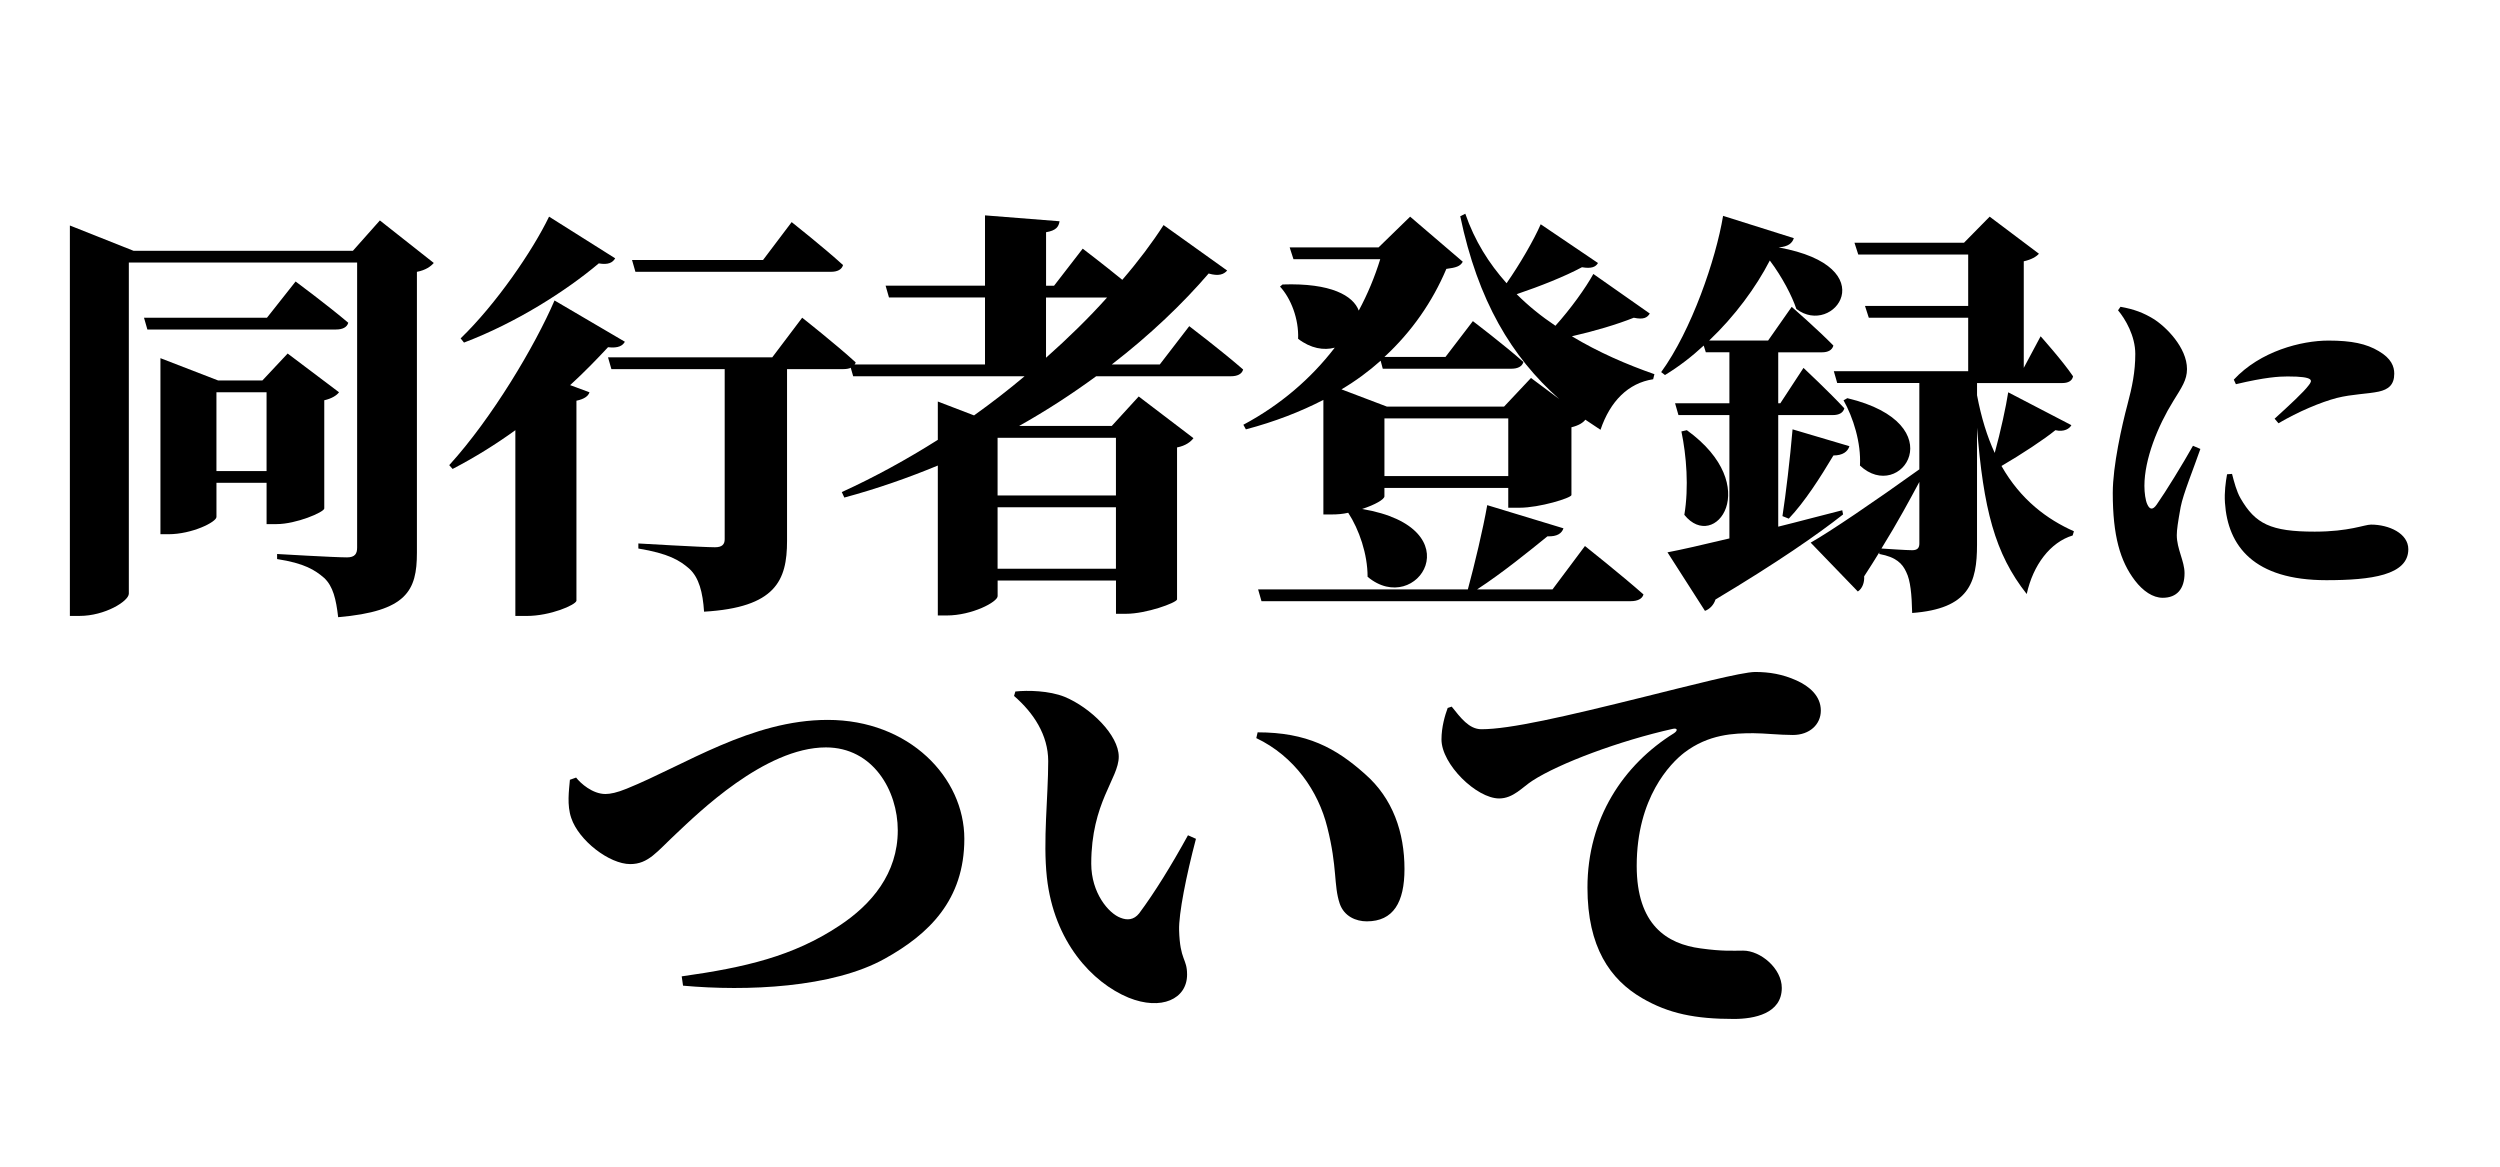 <?xml version="1.0" encoding="UTF-8"?>
<svg id="title" xmlns="http://www.w3.org/2000/svg" width="1200" height="560" version="1.1" viewBox="0 0 1200 560">
  <!-- Generator: Adobe Illustrator 29.7.1, SVG Export Plug-In . SVG Version: 2.1.1 Build 8)  -->
  <g>
    <path d="M208.21,126.23c-1.42,1.62-3.84,3.44-8.09,4.25v134.84c0,18.19-4.85,28.1-37.8,30.93-1.01-8.69-2.43-14.76-6.67-18.8-4.45-3.84-9.5-7.08-22.64-9.1v-2.43s27.49,1.62,33.56,1.62c3.84,0,4.85-1.82,4.85-4.65V126.03H61.84v158.9c0,3.64-11.52,10.71-23.65,10.71h-4.65V108.24l30.53,12.13h105.33l12.94-14.56,25.88,20.42ZM141.9,135.12s15.77,11.73,25.27,19.81c-.61,2.22-2.83,3.23-5.86,3.23h-90.57l-1.62-5.66h59.03l13.75-17.39ZM155.65,244.09c-.2,1.82-13.55,7.48-22.84,7.48h-4.85v-19.81h-24.06v16.38c0,2.43-11.73,8.29-23.05,8.29h-3.84v-84.51l27.7,10.71h21.23l12.13-12.94,24.66,18.6c-1.01,1.42-3.44,3.03-7.08,3.84v51.96ZM127.95,226.1v-37.81h-24.06v37.81h24.06Z"/>
    <path d="M299.94,164.03c-1.01,1.82-3.03,3.23-8.09,2.63-5.26,5.66-11.32,11.93-18.19,18.2l9.3,3.44c-.61,1.82-2.43,3.23-6.27,4.04v96.03c-.4,2.02-12.53,7.28-23.86,7.28h-5.46v-89.16c-9.5,6.87-19.61,13.14-30.12,18.6l-1.62-1.82c20.62-22.64,41.24-57.42,50.54-79.05l33.76,19.81ZM295.29,124c-1.21,2.02-3.23,3.23-7.88,2.43-15.57,13.14-39.62,28.51-64.69,38.01l-1.62-2.02c16.98-16.38,34.57-42.05,42.45-58.43l31.74,20.01ZM385.06,152.51s16.17,12.74,25.67,21.43c-.61,2.22-2.83,3.23-5.86,3.23h-27.09v82.48c0,19-5.46,31.94-39.83,33.96-.61-9.3-2.43-16.37-7.08-20.62-4.65-4.04-9.91-7.28-24.46-9.7v-2.43s30.93,1.82,36.79,1.82c3.44,0,4.65-1.41,4.65-3.84v-81.67h-54.38l-1.62-5.66h78.84l14.35-19ZM305,130.47l-1.62-5.66h62.87l13.75-18.2s15.57,12.33,24.66,20.62c-.61,2.22-2.83,3.23-5.66,3.23h-94.01Z"/>
    <path d="M570.83,156.55s16.17,12.33,25.88,20.82c-.61,2.22-2.83,3.23-5.86,3.23h-64.69c-11.32,8.29-23.65,16.38-37,23.86h44.48l12.94-14.15,26.28,20.01c-1.21,1.62-3.64,3.64-7.88,4.45v72.98c-.4,1.62-14.76,6.87-24.46,6.87h-4.85v-15.97h-56.81v7.48c0,2.83-12.33,9.3-24.46,9.3h-4.25v-71.97c-14.15,5.86-29.11,11.12-44.88,15.37l-1.21-2.63c15.97-7.28,31.34-15.77,46.09-25.07v-18.4l17.39,6.67c8.49-6.07,16.58-12.33,24.26-18.8h-82.28l-1.62-5.66h64.9v-32.14h-46.09l-1.62-5.66h47.71v-33.76l35.78,2.83c-.4,2.63-1.62,4.45-6.47,5.26v25.68h3.84l13.75-17.79s10.11,7.68,19,14.96c7.68-8.9,14.35-17.79,19.81-26.28l30.53,21.83c-1.62,1.82-4.04,2.83-8.9,1.42-12.33,14.35-27.9,29.31-46.5,43.67h23.05l14.15-18.4ZM478.84,210.13v27.7h56.81v-27.7h-56.81ZM535.65,273v-29.52h-56.81v29.52h56.81ZM502.09,142.81v28.91c10.71-9.5,20.62-19.21,29.31-28.91h-29.31Z"/>
    <path d="M791.9,150.49c-1.21,2.02-3.03,3.03-7.68,2.02-8.09,3.23-19,6.47-29.72,8.9,12.74,7.68,26.28,13.54,39.62,18.2l-.61,2.43c-11.93,1.82-20.62,10.51-25.27,24.26-2.43-1.62-4.85-3.23-7.28-4.85-1.01,1.41-3.23,2.83-6.67,3.64v32.55c-.2,1.42-15.36,6.07-24.87,6.07h-5.46v-9.5h-59.44v4.04c0,1.42-4.45,4.04-10.71,6.06,53.98,9.1,26.28,52.36,2.63,32.55,0-10.92-4.04-22.64-9.3-30.73-2.63.61-5.26.81-7.88.81h-4.04v-54.99c-10.92,5.66-23.45,10.51-37.2,14.15l-1.21-2.22c17.79-9.5,32.55-22.24,43.87-37-5.26,1.41-11.52.4-17.59-4.25.4-9.5-3.44-19.41-8.69-25.07l1.21-1.01c23.45-.81,33.96,5.46,36.59,12.53,4.25-7.88,7.68-16.17,10.31-24.66h-41.65l-1.82-5.66h42.66l15.16-14.76,25.27,21.63c-1.21,2.22-3.23,2.83-7.88,3.44-6.67,15.77-16.58,30.12-29.72,42.25h29.31l13.14-17.18s15.16,11.52,24.26,19.61c-.61,2.22-2.83,3.23-5.66,3.23h-61.86l-1.01-3.84c-5.66,5.05-11.93,9.7-18.8,13.75l21.83,8.29h56.2l12.94-13.75,13.55,10.11c-22.84-20.22-39.02-47.1-47.51-87.74l2.43-1.21c4.45,12.94,11.32,23.86,19.81,33.36,6.47-9.3,13.14-20.82,16.38-28.3l27.49,18.6c-1.01,1.82-3.03,2.83-7.68,2.02-8.29,4.45-20.01,9.1-31.34,12.94,5.66,5.66,11.93,10.71,18.6,15.16,7.28-8.09,14.56-18.2,18.2-24.87l27.09,19ZM760.77,262.08s17.59,13.95,28.1,23.25c-.61,2.22-3.03,3.23-6.06,3.23h-177.3l-1.62-5.66h100.68c3.23-11.93,7.28-28.91,9.3-40.43l36.59,11.12c-.81,2.43-3.03,4.04-7.68,3.84-8.49,6.87-21.63,17.59-33.76,25.47h36.19l15.57-20.82ZM723.97,228.52v-27.7h-59.44v27.7h59.44Z"/>
    <path d="M884.69,246.92c-12.33,9.7-31.54,23.05-61.26,40.84-.81,2.63-2.83,4.65-5.05,5.46l-17.99-28.1c6.47-1.21,16.98-3.64,29.72-6.67v-59.23h-24.46l-1.62-5.66h26.08v-24.46h-11.32l-1.01-3.23c-5.66,5.26-11.93,10.11-18.6,14.15l-1.82-1.41c14.56-20.01,26.28-54.18,29.72-75l33.96,10.71c-.81,2.43-2.63,4.04-7.28,4.45,51.35,9.3,26.28,43.26,8.49,29.52-2.02-6.06-6.67-15.16-12.74-23.25-6.67,12.94-16.78,26.69-29.11,38.41h28.3l11.32-16.17s12.74,11.12,20.01,18.6c-.61,2.22-2.63,3.23-5.46,3.23h-21.02v24.46h1.01l11.12-16.98s12.53,11.73,19.61,19.41c-.61,2.22-2.63,3.23-5.46,3.23h-26.28v53.57c9.91-2.43,20.22-5.26,30.73-7.88l.4,2.02ZM809.69,206.49c37.2,26.89,13.34,58.83-1.21,40.63,2.22-13.14,1.01-28.51-1.41-40.03l2.63-.61ZM855.58,247.73c1.62-10.51,3.64-27.49,4.85-41.65l27.29,8.09c-.81,2.63-3.23,4.45-7.68,4.45-6.27,10.51-13.75,22.24-21.43,30.33l-3.03-1.21ZM994.27,204.06c-.81,1.62-3.44,3.44-7.68,2.43-5.46,4.45-16.17,11.52-25.88,17.18,9.3,16.38,22.04,25.67,34.77,31.34l-.61,2.02c-10.71,3.23-19,14.15-22.04,28.1-15.36-19.41-20.82-41.04-23.86-79.85v56.2c0,18.19-3.84,30.73-31.13,32.75-.2-8.9-.81-15.57-2.83-19.61-1.82-4.04-4.85-7.28-12.94-8.69v-.81c-2.22,3.64-4.65,7.48-7.28,11.52.2,2.83-.81,5.86-3.03,7.28l-22.64-23.45c9.3-5.26,30.73-19.81,52.16-35.18v-41.44h-39.42l-1.62-5.66h64.49v-25.68h-47.71l-1.82-5.66h49.53v-24.66h-52.76l-1.82-5.66h52.56l12.33-12.53,23.65,17.79c-1.21,1.41-3.64,2.83-7.28,3.64v51.15l8.09-15.16s10.51,11.73,15.57,19.21c-.4,2.22-2.43,3.23-5.05,3.23h-41.04v5.86c2.02,10.71,4.85,19.81,8.49,27.7,2.83-10.31,5.46-22.44,6.47-29.11l30.32,15.77ZM886.71,191.12c51.55,12.33,25.68,50.74,6.07,32.35.61-10.92-3.23-23.05-7.88-31.33l1.82-1.01ZM921.28,231.35c-4.45,8.29-10.31,19.21-18.19,31.94,3.03.2,12.13.81,14.76.81s3.44-1.21,3.44-3.23v-29.52Z"/>
    <path d="M1056.18,215.5c-3.21,9.29-8.28,21.62-9.46,27.87-1.35,7.43-1.86,10.98-1.86,13.51,0,6.59,3.72,12.5,3.72,18.24,0,7.6-3.72,11.82-10.47,11.82-4.73,0-9.46-3.21-13.34-8.28-7.09-9.29-10.64-21.45-10.64-42.06,0-13.01,4.39-32.43,7.09-42.56,2.2-8.28,3.72-15.54,3.72-24.15s-4.73-16.72-8.28-20.94l1.18-1.69c6.59,1.18,10.98,2.87,15.71,5.74,6.08,3.72,16.21,13.85,16.21,24.15,0,5.24-2.53,8.78-6.59,15.37-7.43,11.99-13.85,27.87-13.85,40.71,0,3.38.51,6.93,1.35,8.78,1.18,2.7,2.7,2.87,4.56.17,4.39-6.25,12.67-19.76,17.4-28.21l3.55,1.52ZM1071.38,227.49c1.01,3.89,2.2,8.45,4.05,11.65,7.09,12.33,14.53,16.05,35.64,16.05,16.55,0,23.82-3.38,27.02-3.38,8.61,0,17.9,4.22,17.9,11.82,0,12.5-17.9,14.86-39.36,14.86-34.79,0-47.29-16.38-48.65-37.16-.34-5.07.34-9.97,1.01-13.68l2.36-.17ZM1072.22,182.23c12.67-13.68,32.43-18.75,45.44-18.75,11.15,0,18.24,1.52,24.15,5.07,6.08,3.55,7.43,7.43,7.43,10.81,0,5.41-2.87,7.6-7.43,8.61-5.57,1.18-12.67,1.18-20.1,3.04-7.77,2.03-18.58,6.59-28.04,12.16l-1.86-2.2c7.26-6.59,14.02-12.84,16.38-16.05,1.69-2.2,3.04-4.22-10.13-4.22-4.05,0-10.64.34-24.83,3.72l-1.01-2.2Z"/>
  </g>
  <g>
    <path d="M276.54,373.24c2.13,2.77,7.88,7.88,14.06,7.88,2.34,0,5.54-.64,10.22-2.56,27.9-11.29,59.84-33.01,96.47-33.01,39.18,0,65.59,27.69,65.59,57.08s-17.04,45.79-38.12,57.5c-25.13,14.06-66.45,15.76-96.9,12.99l-.64-4.47c30.24-4.26,53.45-9.58,75.6-24.28,15.55-10.22,28.11-25.13,28.11-45.79,0-19.17-11.93-39.83-34.5-39.83-29.39,0-61.76,31.95-71.77,41.32-9.37,8.73-13.42,14.69-22.15,14.69-10.01,0-24.7-11.29-28.32-22.15-2.13-6.18-1.07-13.2-.64-18.32l2.98-1.06Z"/>
    <path d="M503.14,365.36c0-12.56-7.03-23.21-16.4-31.31l.64-2.13c5.96-.64,16.19-.43,23.64,2.56,12.35,5.11,25.98,18.32,25.98,28.75s-13.2,21.94-13.2,51.33c0,14.06,8.31,23.85,14.06,25.98,3.19,1.28,6.39,1.07,8.94-2.13,7.45-10.01,15.33-22.79,23.43-37.48l3.83,1.7c-4.68,17.68-8.31,35.99-8.09,43.87.43,14.7,3.83,13.42,3.83,21.3,0,11.71-12.35,17.46-28.11,11.07-17.46-7.24-35.78-26.83-39.19-57.71-1.92-17.68.64-38.55.64-55.8ZM603.02,354.29l.64-2.77c23.64,0,37.48,7.45,51.54,20.02,13.42,11.71,18.95,28.11,18.95,45.58,0,15.97-5.32,25.13-18.1,25.13-5.11,0-10.86-2.34-12.99-8.52-2.98-8.95-1.06-17.25-5.96-36.63-4.26-17.25-15.76-34.08-34.08-42.81Z"/>
    <path d="M696.81,339.17c4.26,5.32,8.31,10.86,14.27,10.86,13.63,0,39.61-5.96,78.16-15.55,21.51-5.32,46.85-11.93,53.24-11.93,6.82,0,13.2,1.07,19.81,4.05,6.18,2.77,11.71,7.45,11.71,14.48,0,6.6-5.32,11.71-13.42,11.71-6.39,0-13.84-.85-18.95-.85-9.37,0-21.51.43-33.22,9.37-6.6,5.11-22.79,21.51-22.79,54.31,0,28.33,14.48,37.48,30.67,39.61,10.65,1.49,15.55,1.07,20.44,1.07,8.31,0,18.53,8.52,18.53,17.89,0,12.35-13.2,14.91-23,14.91-18.53,0-31.31-2.56-44.08-10.01-15.33-8.94-26.2-24.49-26.2-53.03,0-33.22,17.25-58.99,41.53-74.11,1.92-1.28,1.7-2.56-.43-2.13-25.77,5.75-54.73,16.61-67.51,24.92-4.69,2.98-9.16,8.52-15.97,8.52-10.86,0-27.69-16.4-27.69-28.32,0-5.96,1.7-11.71,2.98-15.12l1.92-.64Z"/>
  </g>
</svg>